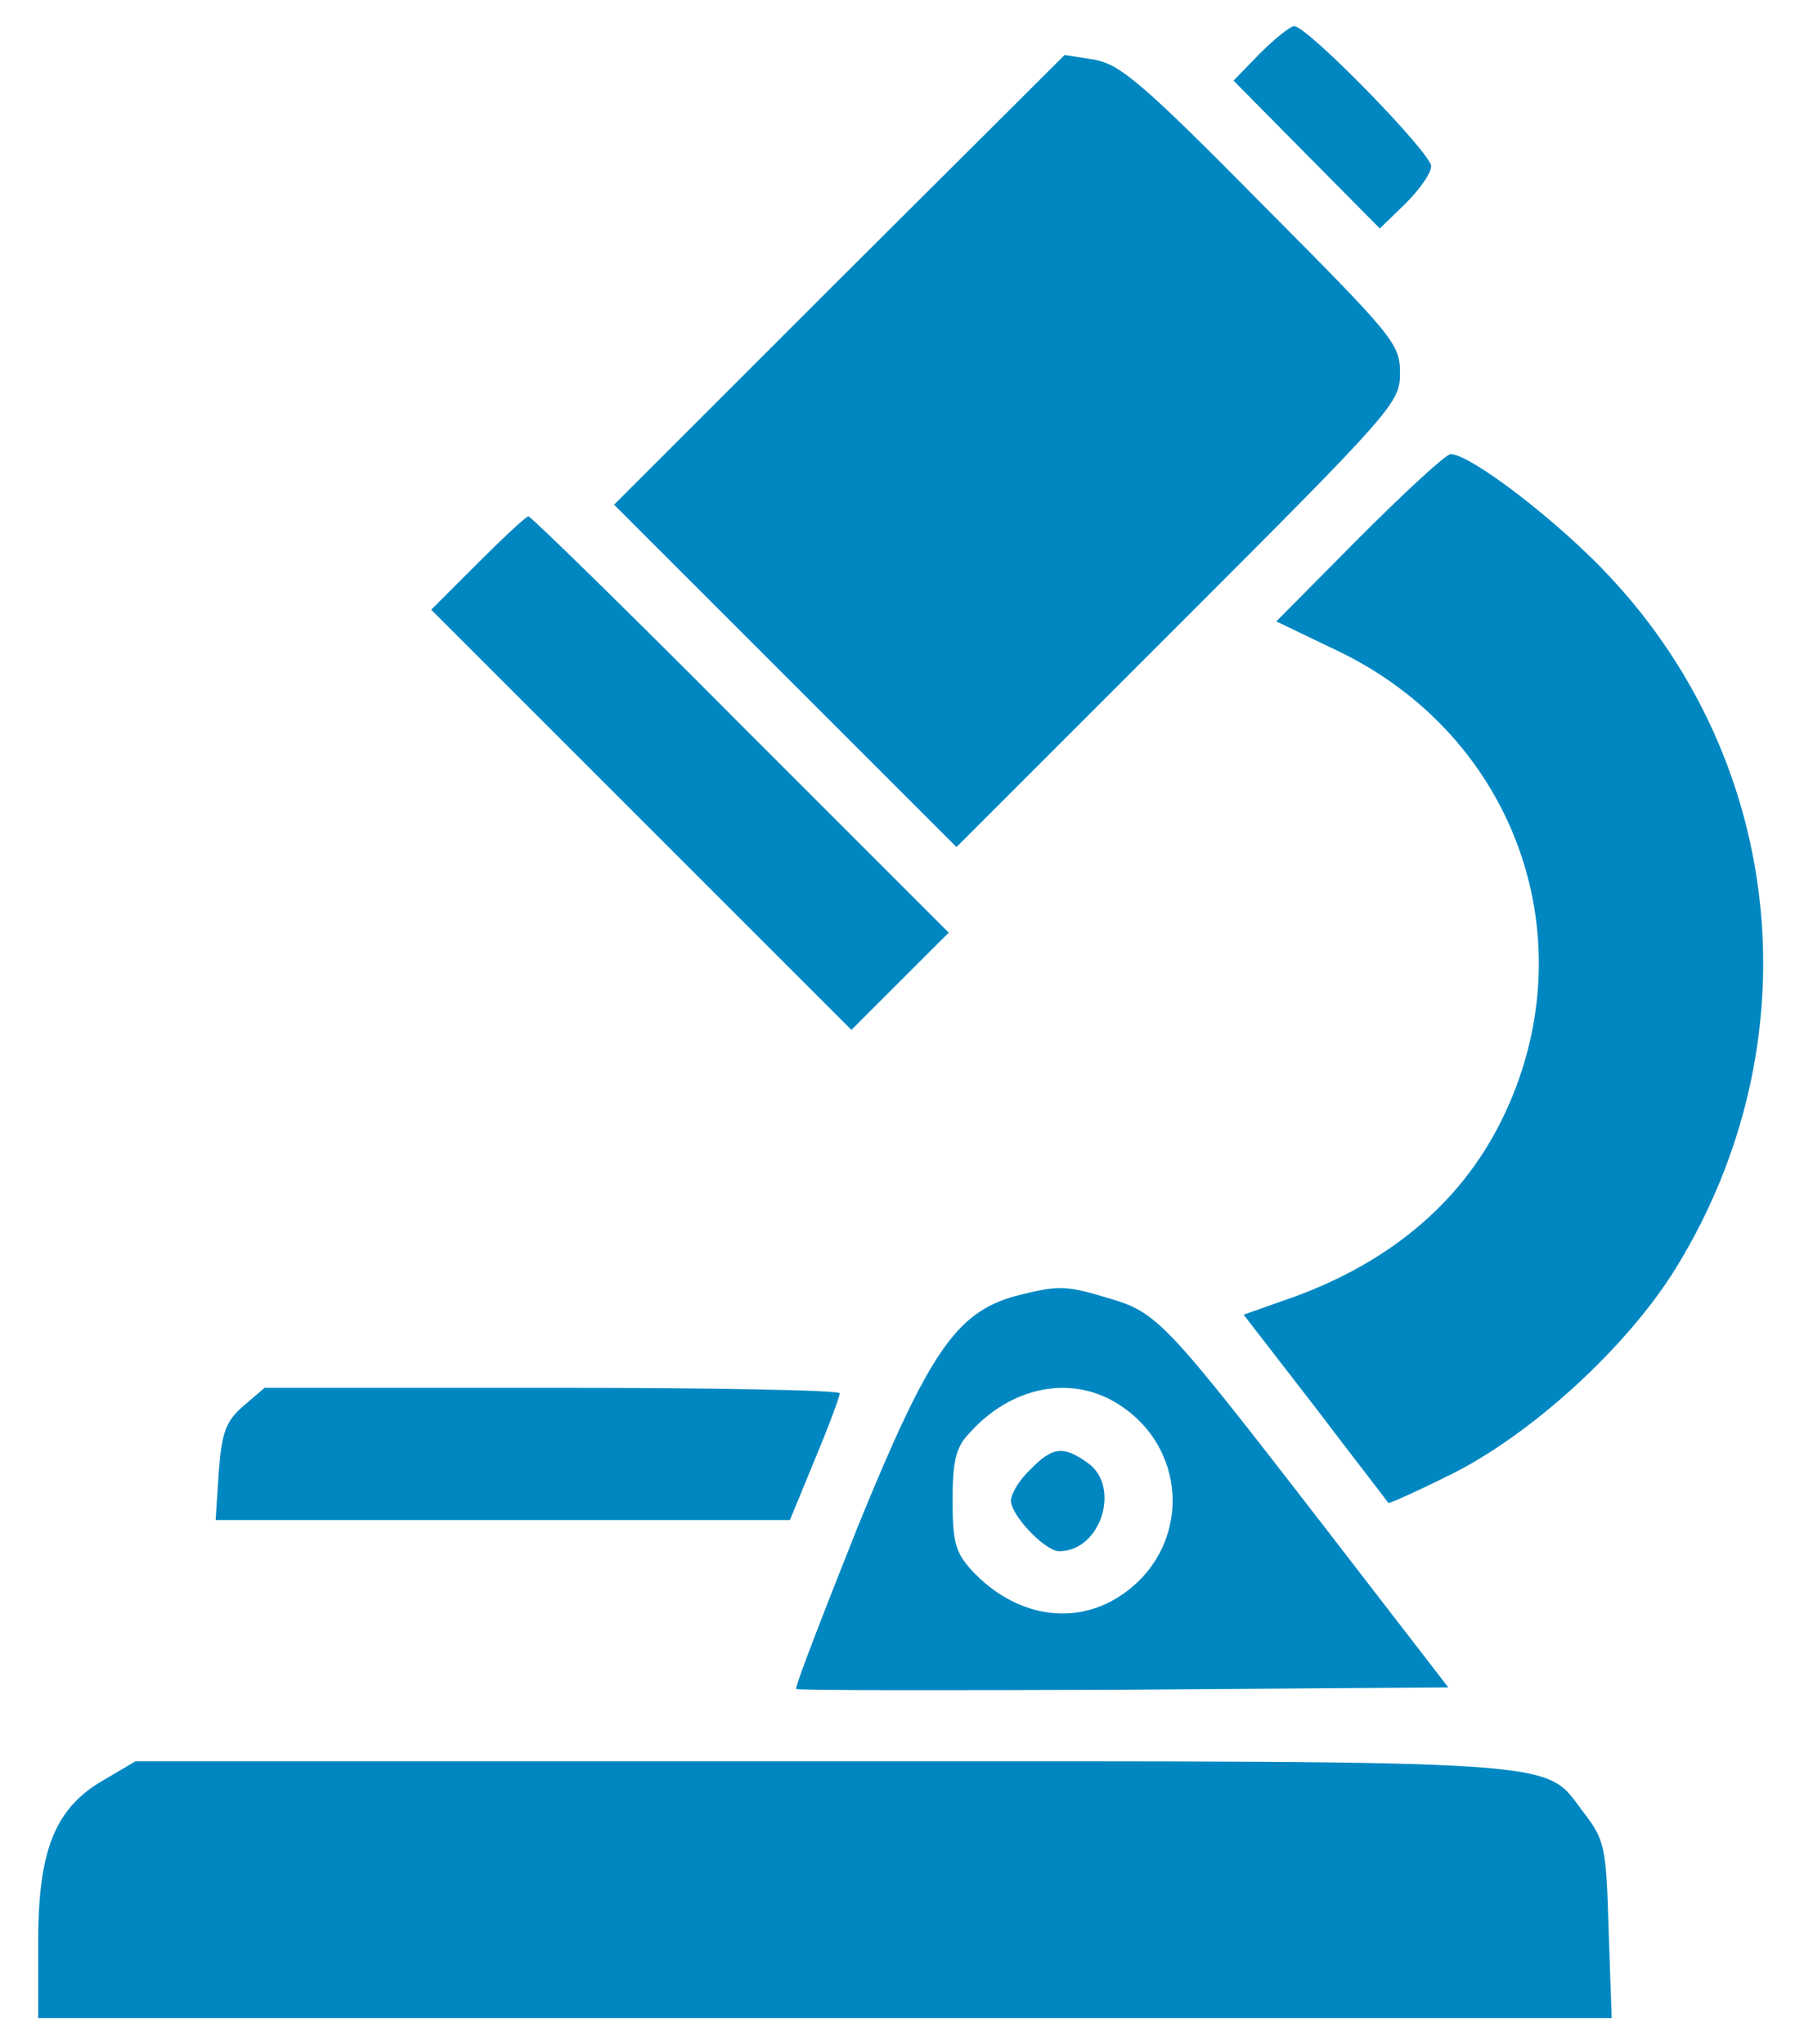 <svg width="30" height="34" viewBox="0 0 30 34" fill="none" xmlns="http://www.w3.org/2000/svg">
<path d="M20.953 0.888L20.513 1.341L21.729 2.571L22.946 3.8L23.373 3.386C23.606 3.153 23.8 2.881 23.8 2.765C23.8 2.545 21.742 0.435 21.522 0.435C21.458 0.435 21.199 0.642 20.953 0.888Z" fill="#0087C1"/>
<path d="M13.952 4.654L10.212 8.394L13.059 11.241L15.906 14.088L19.594 10.4C23.179 6.815 23.282 6.699 23.282 6.207C23.282 5.715 23.179 5.599 20.979 3.386C18.999 1.38 18.623 1.069 18.197 0.992L17.705 0.914L13.952 4.654Z" fill="#0087C1"/>
<path d="M22.609 8.938L21.225 10.335L22.221 10.814C25.224 12.238 26.427 15.667 24.978 18.618C24.279 20.041 23.037 21.064 21.302 21.646L20.681 21.866L21.872 23.406C22.519 24.26 23.075 24.972 23.088 24.998C23.101 25.011 23.593 24.791 24.162 24.506C25.495 23.833 27.061 22.397 27.863 21.102C30.154 17.388 29.714 12.729 26.764 9.585C25.935 8.692 24.46 7.553 24.123 7.553C24.046 7.553 23.373 8.174 22.609 8.938Z" fill="#0087C1"/>
<path d="M7.947 9.365L7.171 10.141L10.665 13.635L14.159 17.129L14.961 16.327L15.777 15.512L12.321 12.056C10.419 10.141 8.827 8.588 8.788 8.588C8.749 8.588 8.374 8.938 7.947 9.365Z" fill="#0087C1"/>
<path d="M16.889 21.555C15.906 21.827 15.453 22.474 14.262 25.399C13.68 26.861 13.214 28.065 13.24 28.091C13.253 28.116 15.712 28.116 18.675 28.104L24.085 28.065L21.988 25.347C19.387 21.982 19.245 21.827 18.442 21.594C17.718 21.374 17.601 21.374 16.889 21.555ZM18.637 23.38C19.788 24.144 19.788 25.774 18.637 26.538C17.86 27.055 16.877 26.887 16.165 26.124C15.893 25.826 15.841 25.658 15.841 24.959C15.841 24.325 15.893 24.079 16.1 23.859C16.812 23.044 17.847 22.849 18.637 23.38Z" fill="#0087C1"/>
<path d="M17.135 24.441C16.954 24.61 16.812 24.842 16.812 24.959C16.812 25.205 17.381 25.8 17.614 25.8C18.313 25.8 18.649 24.713 18.08 24.325C17.679 24.04 17.498 24.066 17.135 24.441Z" fill="#0087C1"/>
<path d="M4.052 23.38C3.754 23.639 3.689 23.82 3.638 24.48L3.586 25.282H8.361H13.136L13.551 24.273C13.784 23.716 13.965 23.225 13.965 23.173C13.965 23.121 11.816 23.082 9.189 23.082H4.401L4.052 23.38Z" fill="#0087C1"/>
<path d="M1.748 29.592C0.92 30.058 0.635 30.756 0.635 32.297V33.565H13.719H26.802L26.751 32.102C26.712 30.718 26.686 30.601 26.337 30.148C25.651 29.255 26.323 29.294 13.68 29.294H2.253L1.748 29.592Z" fill="#0087C1"/>
</svg>
